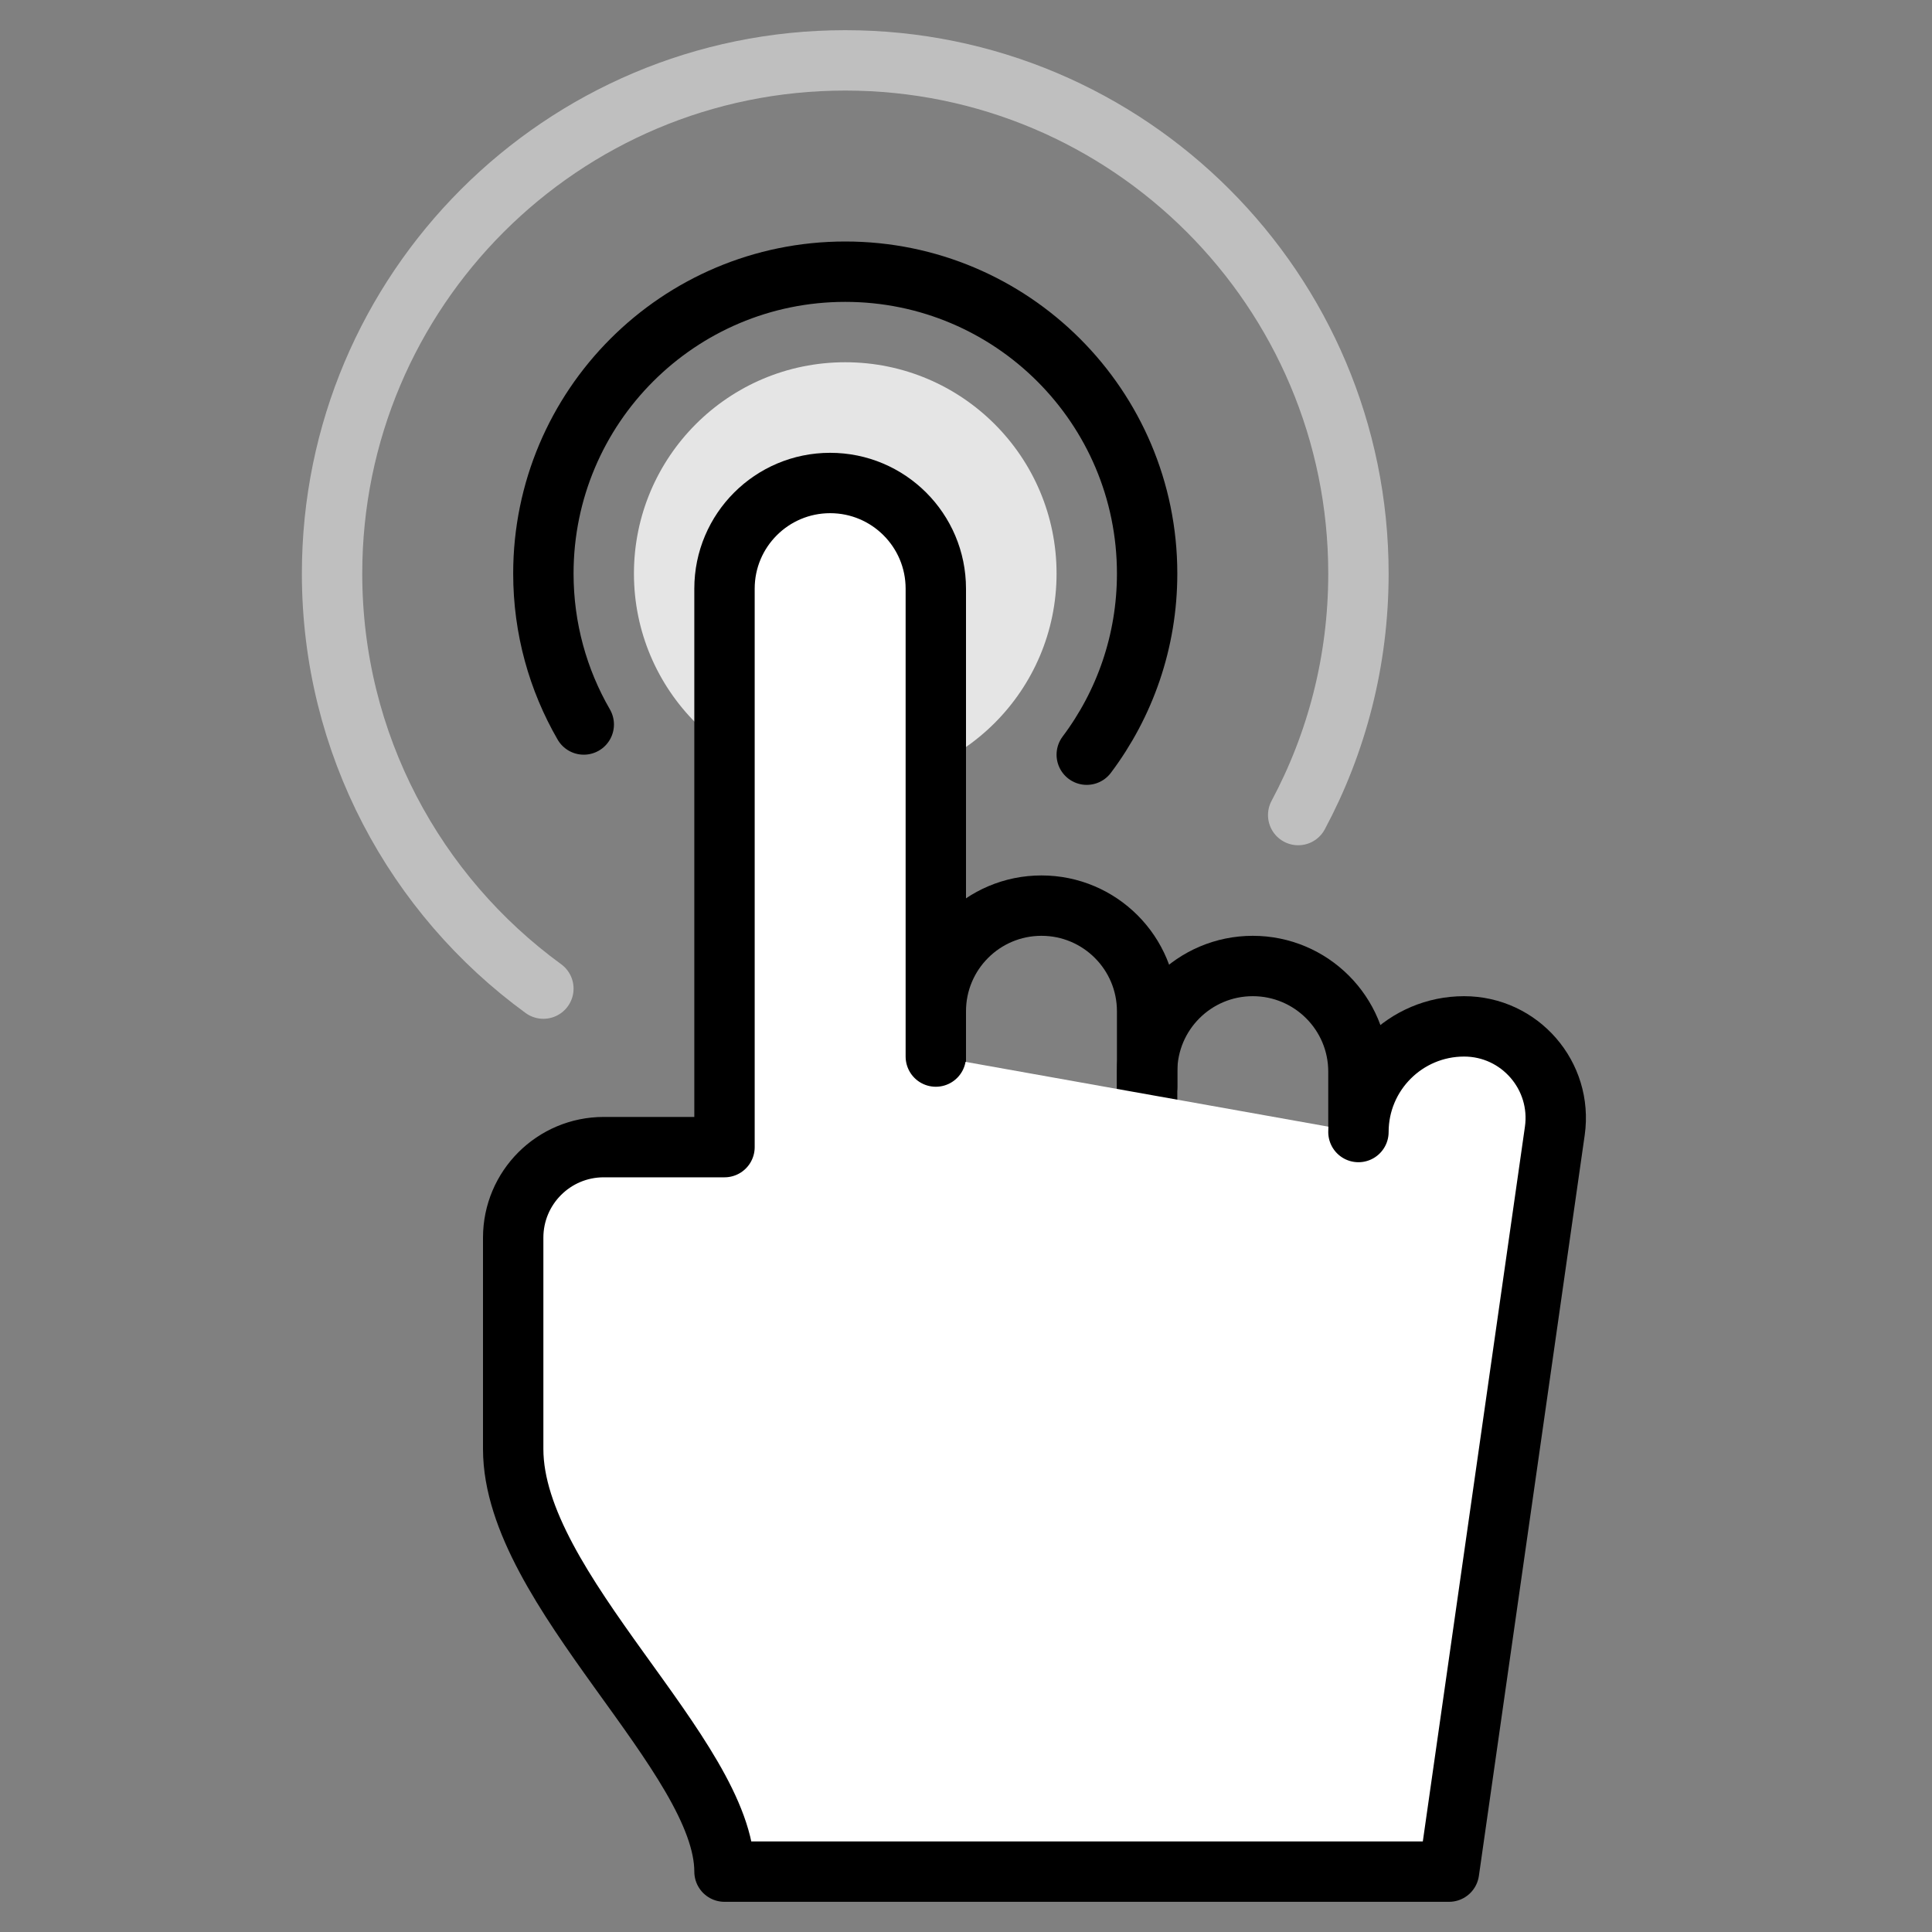 <?xml version="1.0" encoding="UTF-8" standalone="no"?>
<svg
   width="64"
   height="64"
   viewBox="0 0 64 64"
   fill="none"
   version="1.1"
   id="svg18"
   xmlns="http://www.w3.org/2000/svg"
   xmlns:svg="http://www.w3.org/2000/svg">
  <rect x="0" y="0" width="64" height="64" fill="#808080" stroke="none"/>
  <defs
     id="defs22" />
  <circle
     cx="28"
     cy="19"
     r="7"
     fill="#D9D9D9"
     id="circle2"
     style="fill:#e5e5e5;fill-opacity:1" />
  <path
     d="M 19.338,24 C 18.487,22.529 18,20.821 18,19 18,13.477 22.477,9 28,9 c 5.523,0 10,4.477 10,10 0,2.251 -0.744,4.329 -2,6"
     stroke="#122734"
     stroke-width="2"
     stroke-linecap="round"
     stroke-linejoin="round"
     id="path4"
     style="stroke:#000000;stroke-opacity:1" />
  <path
     d="M 18,32.749 C 13.758,29.658 11,24.651 11,19 11,9.611 18.611,2 28,2 c 9.389,0 17,7.611 17,17 0,2.897 -0.722,5.619 -1.996,8"
     stroke="#98A2B3"
     stroke-width="2"
     stroke-linecap="round"
     stroke-linejoin="round"
     id="path6"
     style="stroke:#bfbfbf;stroke-opacity:1" />
  <path
     d="m 24,38 v 6"
     stroke="#122734"
     stroke-width="2"
     stroke-linecap="round"
     stroke-linejoin="round"
     id="path8" />
  <path
     d="m 31,36 v -2.5 c 0,-1.933 1.567,-3.5 3.5,-3.5 1.933,0 3.5,1.567 3.5,3.5 V 36"
     stroke="#122734"
     stroke-width="2"
     stroke-linecap="round"
     stroke-linejoin="round"
     id="path10"
     style="stroke:#000000;stroke-opacity:1" />
  <path
     d="m 38,37 v -1.5 c 0,-1.933 1.567,-3.5 3.5,-3.5 1.933,0 3.5,1.567 3.5,3.5 V 38"
     stroke="#122734"
     stroke-width="2"
     stroke-linecap="round"
     stroke-linejoin="round"
     id="path12"
     style="stroke:#000000;stroke-opacity:1" />
  <path
     d="m 45,37.5 c 0,-1.933 1.567,-3.5 3.5,-3.5 1.847,0 3.266,1.636 3.005,3.465 L 48,62 H 24 c 0,-3.833 -7,-9.333 -7,-14 v -7 c 0,-1.657 1.343,-3 3,-3 h 4 V 19.5 c 0,-1.933 1.567,-3.5 3.5,-3.5 1.933,0 3.5,1.567 3.5,3.5 V 35"
     fill="#ffffff"
     id="path14" />
  <path
     d="m 45,37.5 c 0,-1.933 1.567,-3.5 3.5,-3.5 1.847,0 3.266,1.636 3.005,3.465 L 48,62 H 24 c 0,-3.833 -7,-9.333 -7,-14 v -7 c 0,-1.657 1.343,-3 3,-3 h 4 V 19.5 c 0,-1.933 1.567,-3.5 3.5,-3.5 1.933,0 3.5,1.567 3.5,3.5 V 35"
     stroke="#122734"
     stroke-width="2"
     stroke-linecap="round"
     stroke-linejoin="round"
     id="path16"
     style="stroke:#000000;stroke-opacity:1" />
</svg>
